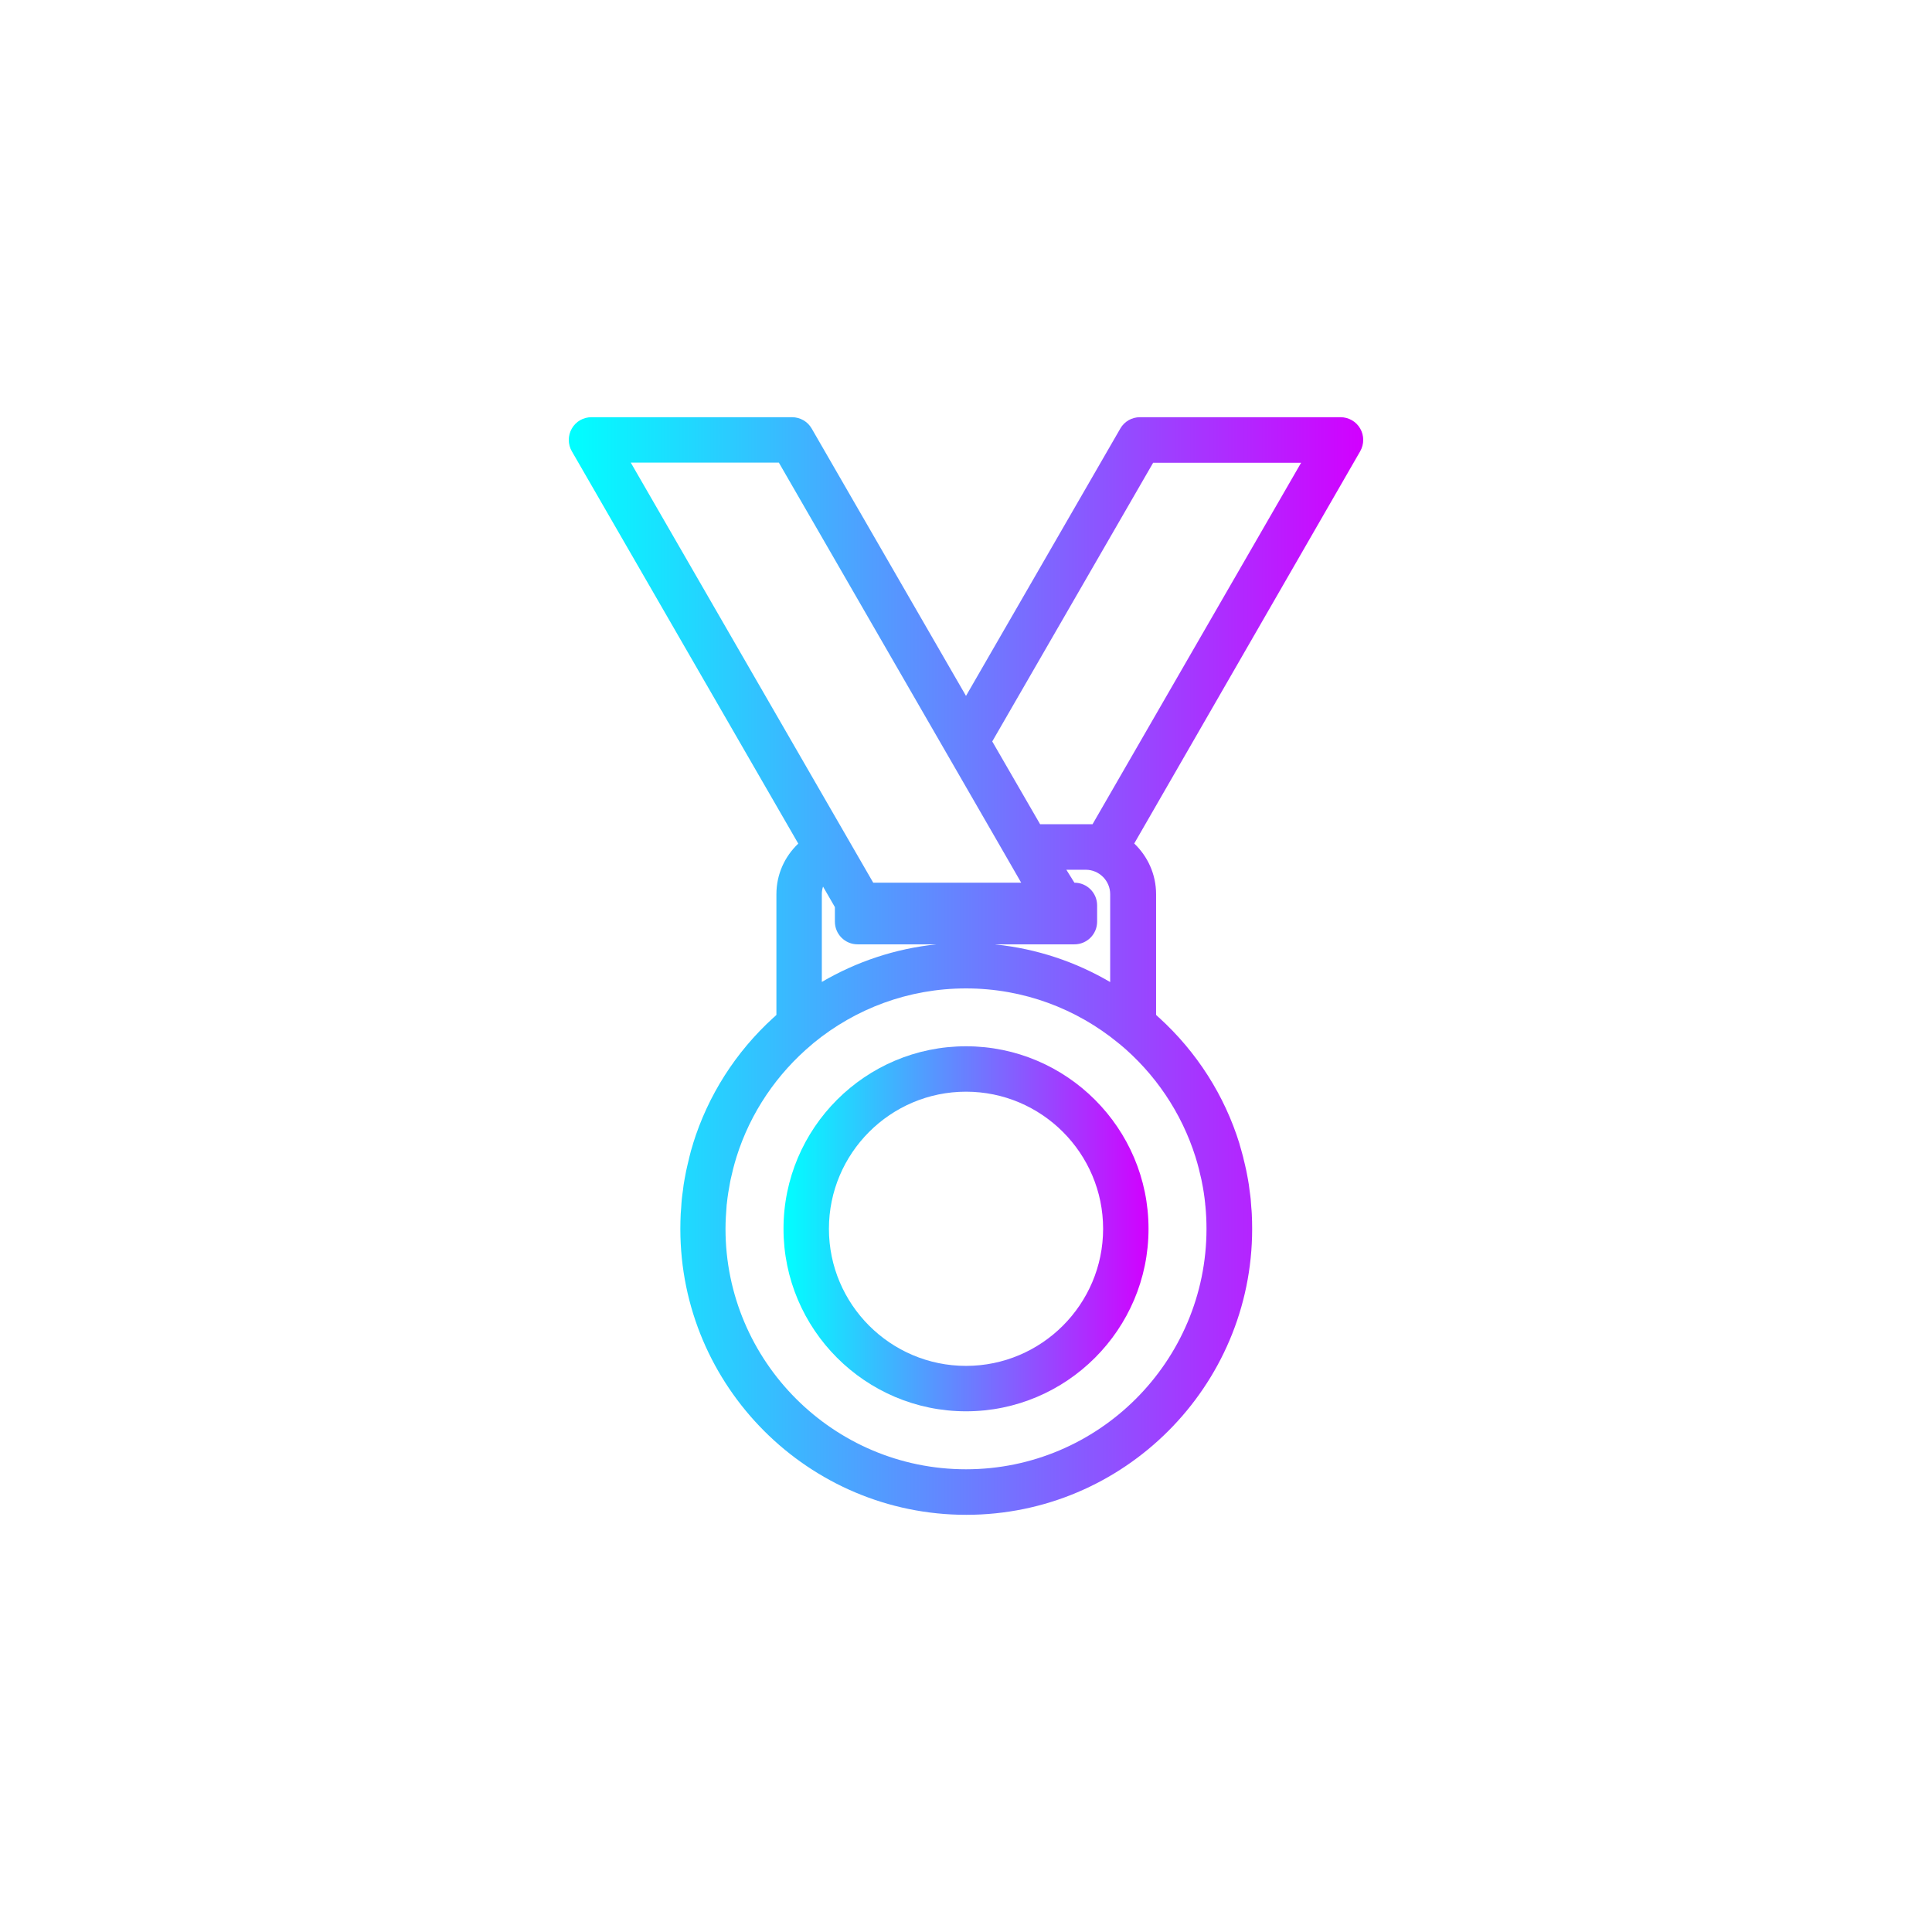 <svg xmlns="http://www.w3.org/2000/svg" fill="none" viewBox="0 0 160 160" height="160" width="160">
<path fill="url(#paint0_linear_1869_8278)" d="M80.001 86.648C71.66 86.648 64.887 93.432 64.887 101.763C64.887 110.094 71.671 116.878 80.001 116.878C88.332 116.878 95.116 110.094 95.116 101.763C95.116 93.432 88.332 86.648 80.001 86.648ZM80.001 113.117C73.743 113.117 68.648 108.021 68.648 101.763C68.648 95.505 73.743 90.409 80.001 90.409C86.26 90.409 91.355 95.505 91.355 101.763C91.355 108.021 86.26 113.117 80.001 113.117Z"></path>
<path fill="url(#paint1_linear_1869_8278)" d="M112.646 35.491C112.312 34.905 111.685 34.551 111.018 34.551H94.407C93.73 34.551 93.113 34.905 92.779 35.491L80 57.632L67.221 35.491C66.887 34.905 66.261 34.551 65.593 34.551H48.982C48.305 34.551 47.688 34.905 47.355 35.491C47.021 36.077 47.021 36.795 47.355 37.371L66.109 69.865C64.977 70.937 64.299 72.423 64.299 74.051V84.05C64.228 84.111 64.168 84.171 64.097 84.242C64.087 84.252 64.077 84.262 64.057 84.272C60.902 87.144 58.627 90.743 57.394 94.716C57.394 94.736 57.394 94.746 57.384 94.767C57.273 95.11 57.172 95.464 57.091 95.818C57.071 95.879 57.06 95.939 57.05 96C56.969 96.313 56.899 96.637 56.828 96.95C56.808 97.052 56.787 97.163 56.767 97.264C56.717 97.547 56.656 97.83 56.616 98.113C56.595 98.275 56.575 98.437 56.555 98.598C56.525 98.831 56.484 99.073 56.464 99.306C56.444 99.539 56.423 99.771 56.413 100.004C56.403 100.176 56.383 100.357 56.373 100.529C56.353 100.944 56.343 101.358 56.343 101.773C56.343 114.835 66.968 125.451 80.02 125.451C93.073 125.451 103.698 114.825 103.698 101.773C103.698 101.358 103.688 100.944 103.668 100.529C103.668 100.357 103.638 100.176 103.628 100.004C103.607 99.771 103.597 99.539 103.577 99.306C103.557 99.063 103.516 98.831 103.486 98.598C103.466 98.437 103.446 98.275 103.425 98.113C103.385 97.83 103.324 97.547 103.274 97.264C103.254 97.163 103.233 97.052 103.213 96.95C103.142 96.627 103.072 96.313 102.991 96C102.981 95.939 102.96 95.879 102.95 95.818C102.859 95.464 102.758 95.12 102.657 94.767C102.657 94.746 102.657 94.736 102.647 94.716C101.413 90.733 99.129 87.133 95.984 84.272C95.974 84.262 95.964 84.252 95.944 84.242C95.873 84.181 95.812 84.111 95.742 84.05V74.051C95.742 72.403 95.044 70.917 93.932 69.855L112.646 37.371C112.979 36.785 112.979 36.067 112.646 35.491ZM64.501 38.312L78.362 62.333L83.407 71.079L84.57 73.101H72.317L71.073 70.947L52.238 38.312H64.491H64.501ZM68.06 74.051C68.06 73.839 68.091 73.626 68.161 73.424L69.142 75.123V76.326C69.142 77.367 69.981 78.206 71.022 78.206H77.564C74.126 78.56 70.911 79.652 68.06 81.32V74.041V74.051ZM80 121.68C69.021 121.68 60.083 112.742 60.083 101.763C60.083 101.126 60.124 100.489 60.174 99.872C60.174 99.801 60.184 99.731 60.195 99.67C60.255 99.063 60.356 98.467 60.468 97.88C60.478 97.81 60.498 97.739 60.508 97.678C60.639 97.072 60.791 96.475 60.973 95.889C60.973 95.869 60.983 95.848 60.993 95.818C62.146 92.138 64.35 88.913 67.251 86.486C67.302 86.446 67.353 86.395 67.403 86.355C70.841 83.544 75.218 81.856 80 81.856C84.782 81.856 89.17 83.555 92.597 86.365C92.648 86.406 92.688 86.446 92.739 86.476C95.641 88.893 97.845 92.128 99.007 95.818C99.007 95.838 99.017 95.859 99.028 95.889C99.21 96.475 99.361 97.072 99.493 97.678C99.503 97.749 99.523 97.82 99.533 97.88C99.654 98.467 99.745 99.063 99.806 99.67C99.806 99.741 99.816 99.811 99.826 99.872C99.887 100.499 99.917 101.126 99.917 101.763C99.917 112.742 90.98 121.68 80 121.68ZM82.437 78.206H88.978C90.019 78.206 90.859 77.367 90.859 76.326V74.981C90.859 73.94 90.019 73.101 88.978 73.101L88.311 72.029H89.918C91.03 72.029 91.94 72.939 91.94 74.051V81.33C89.099 79.662 85.874 78.57 82.437 78.216V78.206ZM90.474 68.258H86.137L82.174 61.403L95.499 38.322H107.753L90.474 68.268V68.258Z"></path>
<defs>
<linearGradient gradientUnits="userSpaceOnUse" y2="101.763" x2="95.116" y1="101.763" x1="64.887" id="paint0_linear_1869_8278">
<stop stop-color="#00FFFF"></stop>
<stop stop-color="#D200FF" offset="1"></stop>
</linearGradient>
<linearGradient gradientUnits="userSpaceOnUse" y2="79.996" x2="112.899" y1="79.996" x1="47.102" id="paint1_linear_1869_8278">
<stop stop-color="#00FFFF"></stop>
<stop stop-color="#D200FF" offset="1"></stop>
</linearGradient>
</defs>
</svg>
